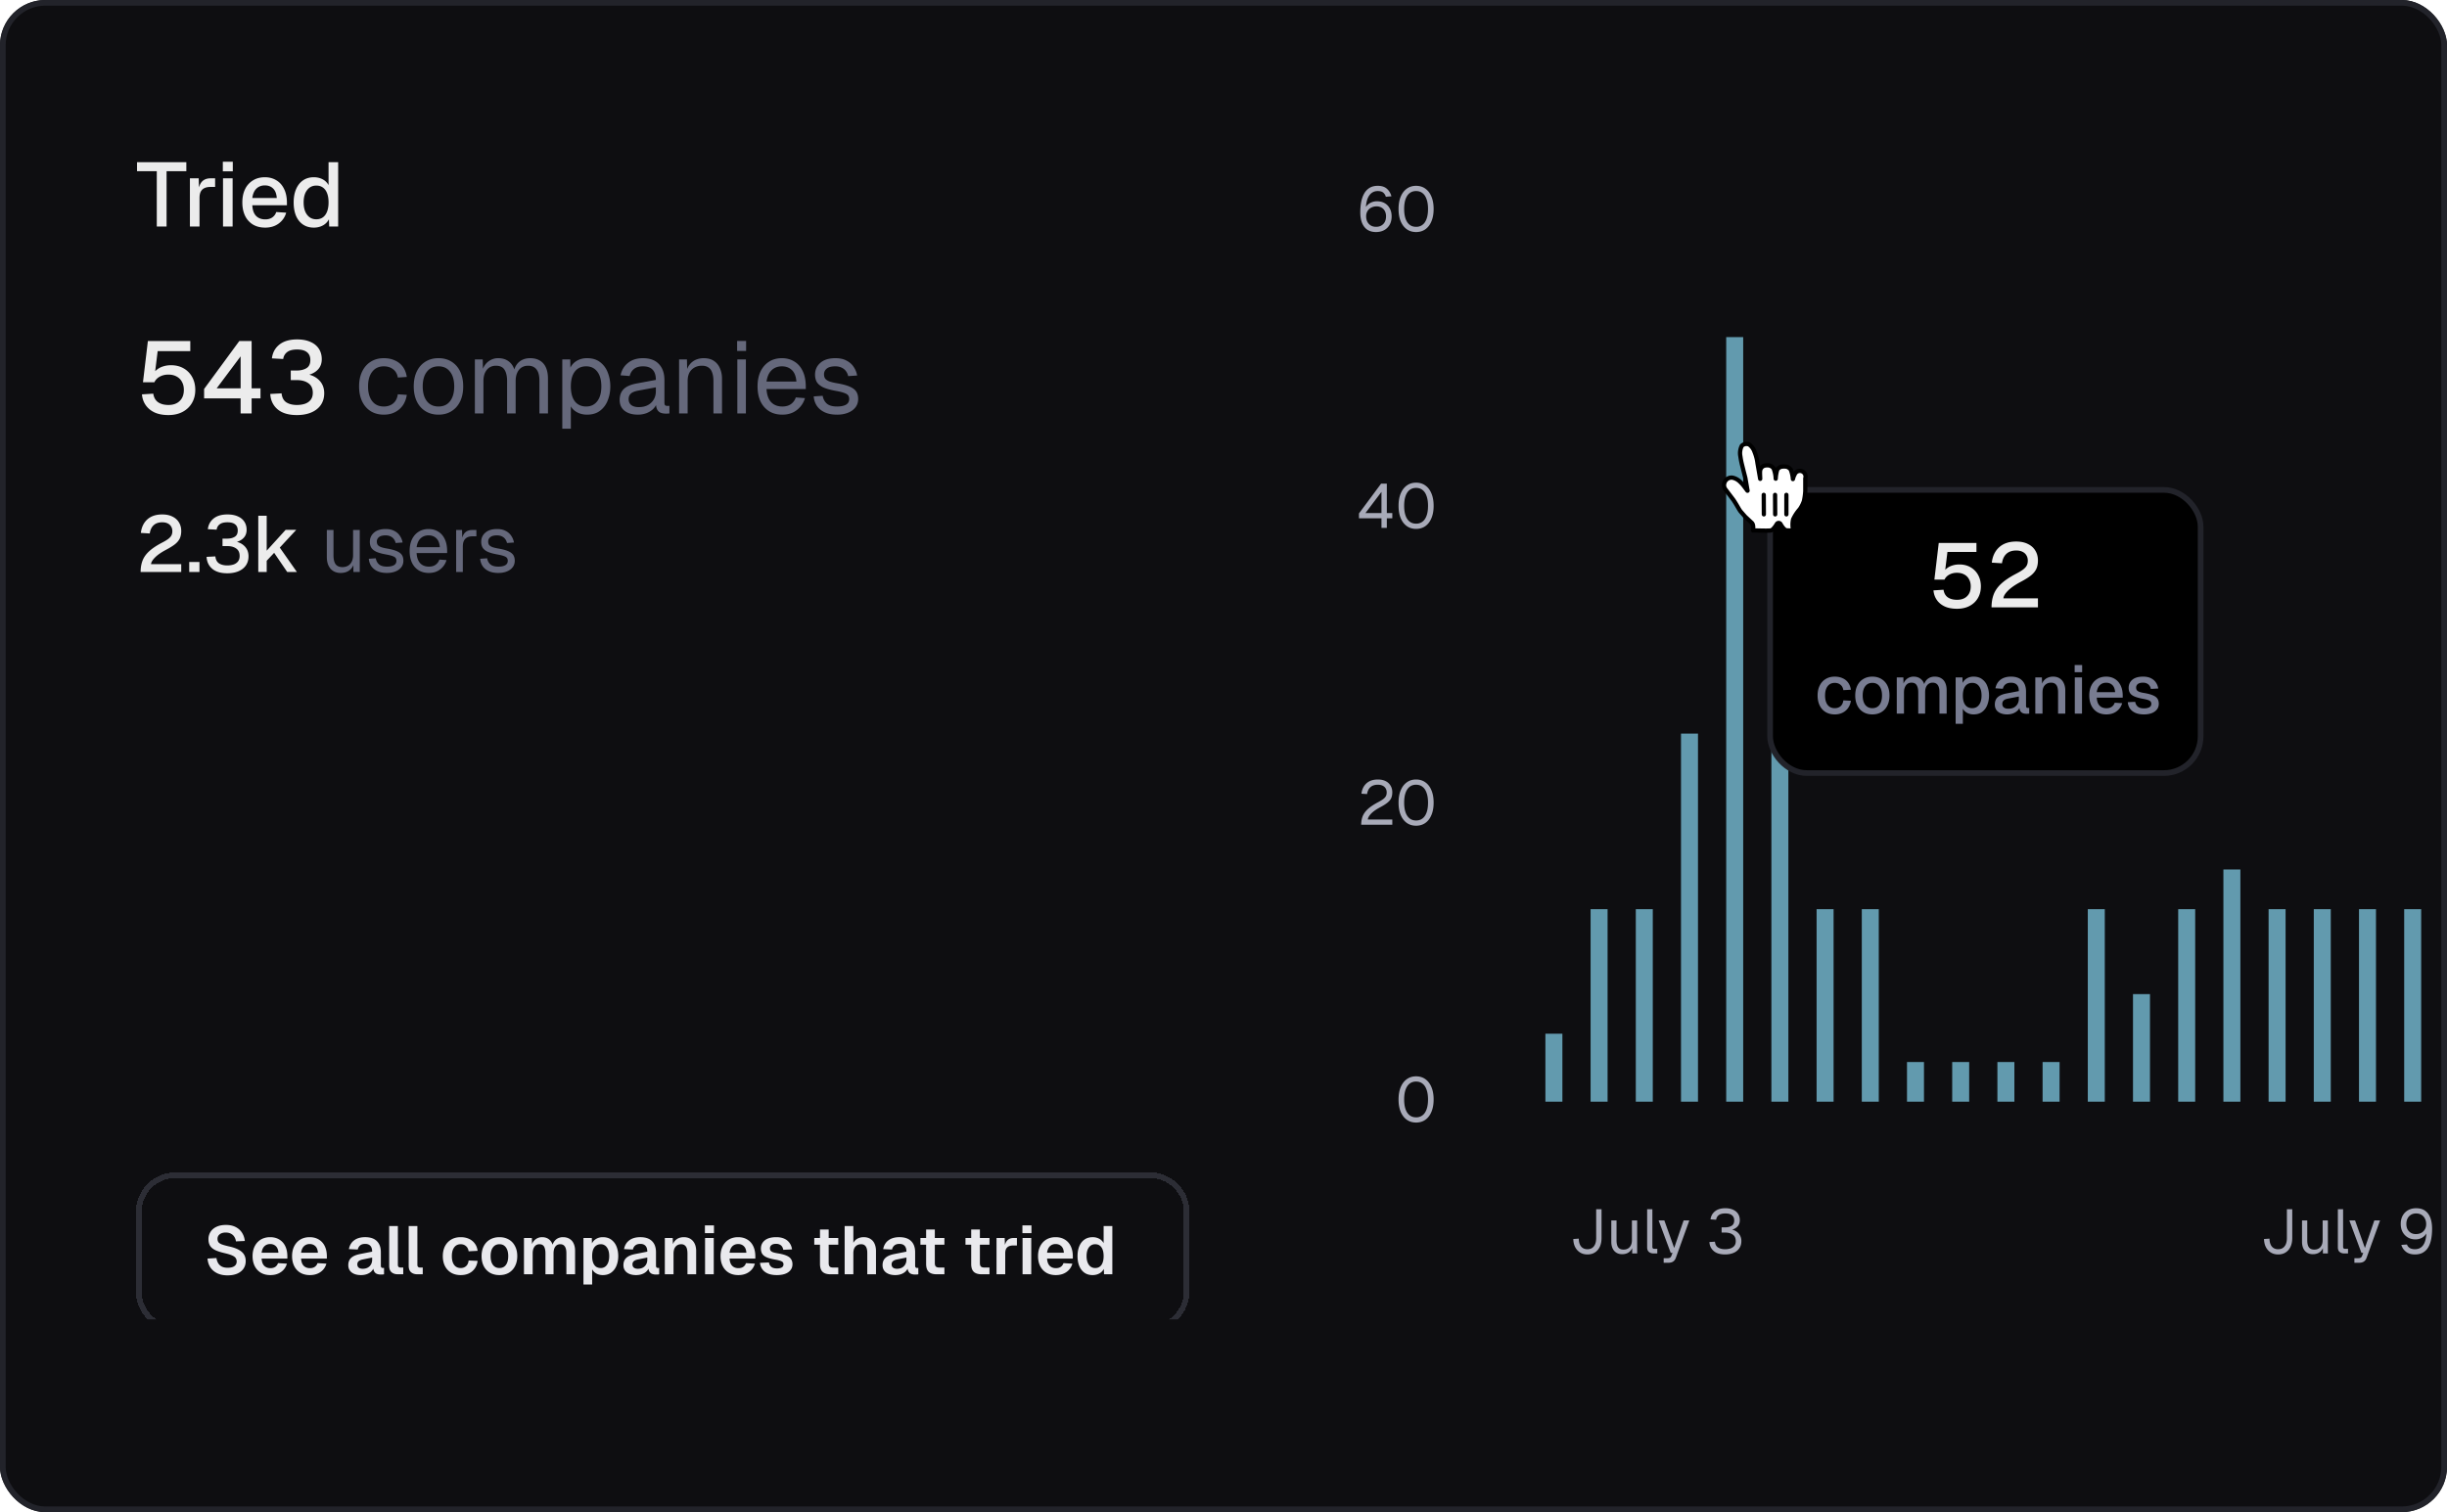 <svg xmlns="http://www.w3.org/2000/svg" width="432" height="267" fill="none" xmlns:v="https://vecta.io/nano"><g clip-path="url(#B)"><g clip-path="url(#C)"><rect width="432" height="267" rx="8" fill="#0e0e11"/><g clip-path="url(#D)"><g fill="#fff"><path d="M27.68 40v-9.776h-3.488V28.64h8.704v1.584h-3.488V40H27.68zm5.848 0v-8.512h1.552l.064 2.256-.144-.048c.117-.768.352-1.328.704-1.68.363-.352.848-.528 1.456-.528h.816v1.52h-.816c-.427 0-.784.069-1.072.208a1.41 1.41 0 0 0-.656.64c-.139.288-.208.661-.208 1.12V40h-1.696zm5.844 0v-8.512h1.696V40h-1.696zm-.032-9.744V28.56h1.76v1.696h-1.76zm7.474 9.936c-.832 0-1.552-.181-2.16-.544a3.65 3.65 0 0 1-1.392-1.552c-.32-.672-.48-1.456-.48-2.352s.16-1.675.48-2.336a3.65 3.65 0 0 1 1.392-1.552c.597-.373 1.301-.56 2.112-.56.768 0 1.445.181 2.032.544.587.352 1.04.864 1.36 1.536.331.672.496 1.483.496 2.432v.432h-6.112c.043.832.261 1.456.656 1.872.405.416.949.624 1.632.624.501 0 .917-.117 1.248-.352a1.81 1.81 0 0 0 .688-.944l1.76.112a3.53 3.53 0 0 1-1.328 1.92c-.651.48-1.445.72-2.384.72zm-2.272-5.232h4.32c-.053-.757-.272-1.317-.656-1.68-.373-.363-.853-.544-1.44-.544-.608 0-1.109.192-1.504.576-.384.373-.624.923-.72 1.648zm10.854 5.232c-.725 0-1.36-.181-1.904-.544-.533-.363-.944-.875-1.232-1.536-.277-.672-.416-1.461-.416-2.368s.144-1.691.432-2.352c.288-.672.699-1.189 1.232-1.552s1.163-.544 1.888-.544c.587 0 1.109.123 1.568.368a2.47 2.47 0 0 1 1.04 1.024V28.64H59.7V40h-1.584l-.048-1.28a2.57 2.57 0 0 1-1.072 1.088c-.469.256-1.003.384-1.6.384zm.448-1.472c.459 0 .848-.117 1.168-.352s.565-.576.736-1.024.256-.981.256-1.6c0-.64-.085-1.179-.256-1.616-.171-.448-.416-.784-.736-1.008-.32-.235-.709-.352-1.168-.352-.683 0-1.227.267-1.632.8-.405.523-.608 1.248-.608 2.176 0 .917.203 1.643.608 2.176s.949.8 1.632.8zM29.742 73.288c-.948 0-1.758-.15-2.43-.45-.672-.312-1.2-.744-1.584-1.296s-.606-1.188-.666-1.908l1.998-.126c.096.672.378 1.176.846 1.512.48.324 1.092.486 1.836.486.84 0 1.5-.234 1.98-.702.492-.468.738-1.122.738-1.962 0-.552-.114-1.026-.342-1.422a2.2 2.2 0 0 0-.936-.936c-.408-.228-.894-.342-1.458-.342s-1.068.12-1.512.36-.762.57-.954.99h-2.016l.864-7.272h7.488v1.782h-5.76l-.54 4.374-.306-.27a2.76 2.76 0 0 1 .774-.882 3.26 3.26 0 0 1 1.08-.54c.42-.132.864-.198 1.332-.198.864 0 1.614.186 2.25.558a3.91 3.91 0 0 1 1.512 1.548c.36.66.54 1.41.54 2.25 0 .876-.198 1.65-.594 2.322s-.948 1.194-1.656 1.566-1.536.558-2.484.558zM42.479 73v-2.664h-6.444V68.68l6.21-8.46h2.178v8.352h1.566v1.764h-1.566V73h-1.944zm-4.23-4.428h4.23V62.92l-4.23 5.652zm14.164 4.716c-1.476 0-2.616-.342-3.42-1.026-.792-.684-1.218-1.584-1.278-2.7l1.998-.108c.072.732.348 1.26.828 1.584.492.312 1.116.468 1.872.468.504 0 .966-.066 1.386-.198.432-.144.774-.372 1.026-.684.264-.324.396-.744.396-1.26 0-.768-.258-1.332-.774-1.692-.516-.372-1.2-.558-2.052-.558h-1.062v-1.692h1.062c.684 0 1.254-.138 1.71-.414s.684-.756.684-1.44c0-.6-.192-1.056-.576-1.368-.384-.324-.972-.486-1.764-.486-.768 0-1.35.15-1.746.45a1.78 1.78 0 0 0-.702 1.224l-1.998-.108c.12-1.008.558-1.818 1.314-2.43.768-.612 1.812-.918 3.132-.918.912 0 1.692.144 2.34.432.648.276 1.146.678 1.494 1.206s.522 1.146.522 1.854c0 .78-.252 1.416-.756 1.908-.492.492-1.218.828-2.178 1.008v-.324c1.044.132 1.866.504 2.466 1.116.6.6.9 1.368.9 2.304 0 .804-.204 1.5-.612 2.088-.408.576-.972 1.014-1.692 1.314s-1.56.45-2.52.45zM24.826 101c0-.747.112-1.414.336-2.002s.607-1.134 1.148-1.638 1.288-1.008 2.24-1.512c.457-.233.821-.448 1.092-.644.28-.205.481-.415.602-.63s.182-.476.182-.784c0-.317-.07-.588-.21-.812-.131-.233-.327-.415-.588-.546-.261-.14-.593-.21-.994-.21-.635 0-1.139.173-1.512.518-.364.336-.593.821-.686 1.456l-1.568-.098c.112-.999.49-1.792 1.134-2.38.653-.588 1.531-.882 2.632-.882.709 0 1.311.126 1.806.378.504.243.887.583 1.148 1.022.271.439.406.947.406 1.526 0 .504-.084.938-.252 1.302s-.448.705-.84 1.022c-.392.308-.924.639-1.596.994-.859.457-1.507.91-1.946 1.358-.439.439-.672.831-.7 1.176h5.334V101h-7.168zm8.58 0v-1.764h1.806V101h-1.806zm6.718.224c-1.148 0-2.035-.266-2.66-.798-.616-.532-.947-1.232-.994-2.1l1.554-.084c.056.569.271.98.644 1.232.383.243.868.364 1.456.364a3.58 3.58 0 0 0 1.078-.154c.336-.112.602-.289.798-.532.205-.252.308-.579.308-.98 0-.597-.201-1.036-.602-1.316-.401-.289-.933-.434-1.596-.434h-.826v-1.316h.826c.532 0 .975-.107 1.33-.322s.532-.588.532-1.12c0-.467-.149-.821-.448-1.064-.299-.252-.756-.378-1.372-.378-.597 0-1.05.117-1.358.35s-.49.551-.546.952l-1.554-.084c.093-.784.434-1.414 1.022-1.89.597-.476 1.409-.714 2.436-.714.709 0 1.316.112 1.82.336.504.215.891.527 1.162.938s.406.891.406 1.442c0 .607-.196 1.101-.588 1.484-.383.383-.947.644-1.694.784v-.252c.812.103 1.451.392 1.918.868.467.467.7 1.064.7 1.792 0 .625-.159 1.167-.476 1.624-.317.448-.756.789-1.316 1.022s-1.213.35-1.96.35zm5.474-.224v-9.94h1.484v6.174l3.346-3.682h1.876l-2.912 3.136L52.417 101h-1.708l-2.31-3.388-1.316 1.4V101h-1.484z" fill-opacity=".92"/></g><path d="M67.768 73.216c-.888 0-1.662-.204-2.322-.612-.648-.408-1.152-.984-1.512-1.728-.36-.756-.54-1.638-.54-2.646s.18-1.884.54-2.628.864-1.32 1.512-1.728c.66-.42 1.434-.63 2.322-.63.732 0 1.38.132 1.944.396.576.252 1.044.624 1.404 1.116s.594 1.092.702 1.8l-1.584.108c-.108-.636-.384-1.122-.828-1.458-.444-.348-.99-.522-1.638-.522-.876 0-1.56.318-2.052.954-.492.624-.738 1.488-.738 2.592s.246 1.974.738 2.61c.492.624 1.176.936 2.052.936.648 0 1.194-.18 1.638-.54s.72-.9.828-1.62l1.584.108c-.108.708-.342 1.326-.702 1.854a3.7 3.7 0 0 1-1.404 1.206c-.564.288-1.212.432-1.944.432zm9.65 0c-.876 0-1.644-.204-2.304-.612s-1.17-.984-1.53-1.728c-.36-.756-.54-1.638-.54-2.646 0-1.02.18-1.902.54-2.646s.87-1.32 1.53-1.728 1.428-.612 2.304-.612 1.638.204 2.286.612c.66.408 1.17.984 1.53 1.728s.54 1.626.54 2.646c0 1.008-.18 1.89-.54 2.646-.36.744-.87 1.32-1.53 1.728-.648.408-1.41.612-2.286.612zm0-1.44c.876 0 1.554-.312 2.034-.936.492-.636.738-1.506.738-2.61s-.246-1.968-.738-2.592c-.48-.636-1.158-.954-2.034-.954s-1.56.318-2.052.954c-.492.624-.738 1.488-.738 2.592s.246 1.974.738 2.61c.492.624 1.176.936 2.052.936zM83.835 73v-9.54h1.386l.054 2.412-.216-.072c.108-.528.294-.978.558-1.35.276-.384.612-.678 1.008-.882a2.7 2.7 0 0 1 1.314-.324c.828 0 1.5.228 2.016.684.528.456.858 1.092.99 1.908l-.288-.018c.096-.552.27-1.014.522-1.386a2.64 2.64 0 0 1 1.008-.882c.408-.204.876-.306 1.404-.306.684 0 1.26.144 1.728.432.468.276.822.684 1.062 1.224s.36 1.194.36 1.962V73h-1.512v-5.814c0-.864-.168-1.512-.504-1.944-.336-.444-.834-.666-1.494-.666-.444 0-.834.108-1.17.324-.324.216-.576.528-.756.936-.18.396-.27.882-.27 1.458V73h-1.512v-5.706c0-.852-.15-1.518-.45-1.998s-.804-.72-1.512-.72c-.444 0-.834.108-1.17.324-.324.216-.582.528-.774.936-.18.408-.27.894-.27 1.458V73h-1.512zm15.434 2.7V63.46h1.404l.036 2.052-.216-.108c.24-.708.636-1.242 1.188-1.602.564-.372 1.212-.558 1.944-.558.948 0 1.722.234 2.322.702a4.09 4.09 0 0 1 1.35 1.836c.3.756.45 1.572.45 2.448s-.15 1.692-.45 2.448a4.09 4.09 0 0 1-1.35 1.836c-.6.468-1.374.702-2.322.702a3.79 3.79 0 0 1-1.386-.252c-.42-.168-.78-.402-1.08-.702a2.39 2.39 0 0 1-.594-1.062l.216-.252V75.7h-1.512zm4.212-3.924c.828 0 1.482-.312 1.962-.936s.72-1.494.72-2.61-.24-1.986-.72-2.61-1.134-.936-1.962-.936c-.552 0-1.032.132-1.44.396-.396.264-.708.66-.936 1.188-.216.528-.324 1.182-.324 1.962s.108 1.434.324 1.962.528.924.936 1.188.888.396 1.44.396zm9.138 1.44c-.984 0-1.77-.228-2.358-.684-.576-.456-.864-1.092-.864-1.908s.24-1.458.72-1.926 1.242-.798 2.286-.99l3.384-.63c0-.804-.192-1.404-.576-1.8-.372-.396-.936-.594-1.692-.594-.66 0-1.182.15-1.566.45-.384.288-.648.708-.792 1.26l-1.602-.126c.18-.9.612-1.626 1.296-2.178.696-.564 1.584-.846 2.664-.846 1.224 0 2.16.348 2.808 1.044.648.684.972 1.632.972 2.844v3.942c0 .216.036.372.108.468.084.084.216.126.396.126h.378V73c-.048.012-.126.018-.234.018a3.1 3.1 0 0 1-.342.018c-.432 0-.786-.066-1.062-.198a1.27 1.27 0 0 1-.576-.648c-.12-.3-.18-.69-.18-1.17l.18.036c-.084.408-.288.78-.612 1.116-.324.324-.726.582-1.206.774a4.32 4.32 0 0 1-1.53.27zm.144-1.332c.636 0 1.176-.12 1.62-.36a2.64 2.64 0 0 0 1.044-1.008c.24-.432.36-.912.36-1.44v-.684l-3.096.576c-.648.12-1.098.306-1.35.558-.24.24-.36.558-.36.954 0 .444.156.792.468 1.044.324.24.762.36 1.314.36zM119.887 73v-9.54h1.386l.054 2.43-.18-.162c.12-.564.33-1.026.63-1.386a2.78 2.78 0 0 1 1.08-.828c.432-.18.894-.27 1.386-.27.732 0 1.332.162 1.8.486.48.324.834.762 1.062 1.314.24.54.36 1.146.36 1.818V73h-1.512v-5.706c0-.588-.072-1.08-.216-1.476-.132-.408-.348-.714-.648-.918-.3-.216-.69-.324-1.17-.324-.732 0-1.338.234-1.818.702-.468.456-.702 1.128-.702 2.016V73h-1.512zm10.283 0v-9.54h1.512V73h-1.512zm-.036-11.034v-1.764h1.584v1.764h-1.584zm7.981 11.25c-.9 0-1.68-.204-2.34-.612-.648-.408-1.152-.984-1.512-1.728-.348-.756-.522-1.638-.522-2.646s.174-1.884.522-2.628c.36-.744.858-1.32 1.494-1.728.648-.42 1.41-.63 2.286-.63.828 0 1.56.198 2.196.594.636.384 1.128.948 1.476 1.692.36.744.54 1.65.54 2.718v.45h-6.93c.06 1.02.33 1.788.81 2.304.492.516 1.152.774 1.98.774.624 0 1.134-.144 1.53-.432a2.3 2.3 0 0 0 .846-1.17l1.62.126c-.252.852-.732 1.554-1.44 2.106-.696.54-1.548.81-2.556.81zm-2.79-5.85h5.274c-.072-.924-.342-1.602-.81-2.034-.456-.432-1.038-.648-1.746-.648-.732 0-1.338.228-1.818.684-.468.444-.768 1.11-.9 1.998zm12.452 5.85c-.852 0-1.578-.138-2.178-.414-.588-.276-1.05-.654-1.386-1.134-.324-.492-.51-1.05-.558-1.674l1.584-.108c.096.576.342 1.038.738 1.386.396.336.996.504 1.8.504.648 0 1.164-.102 1.548-.306.396-.216.594-.558.594-1.026 0-.252-.06-.462-.18-.63s-.354-.312-.702-.432c-.348-.132-.864-.258-1.548-.378-.912-.168-1.632-.372-2.16-.612-.516-.252-.888-.558-1.116-.918-.216-.372-.324-.81-.324-1.314 0-.852.312-1.548.936-2.088.624-.552 1.512-.828 2.664-.828.78 0 1.434.144 1.962.432.54.276.96.648 1.26 1.116a3.8 3.8 0 0 1 .612 1.512l-1.584.108a2.19 2.19 0 0 0-.396-.882 1.9 1.9 0 0 0-.756-.612c-.312-.156-.684-.234-1.116-.234-.684 0-1.188.132-1.512.396s-.486.6-.486 1.008c0 .312.072.57.216.774.156.192.402.354.738.486.336.12.786.228 1.35.324.972.168 1.728.372 2.268.612s.918.534 1.134.882.324.774.324 1.278c0 .588-.168 1.092-.504 1.512-.324.408-.768.72-1.332.936-.552.216-1.182.324-1.89.324zm-87.641 27.952c-.737 0-1.33-.247-1.778-.742-.439-.504-.658-1.195-.658-2.072V93.58h1.176v4.452c0 .719.126 1.251.378 1.596.261.336.658.504 1.19.504.588 0 1.05-.187 1.386-.56.336-.383.504-.905.504-1.568V93.58h1.176V101h-1.12v-1.834l.182.098c-.149.607-.434 1.078-.854 1.414-.42.327-.947.49-1.582.49zm8.182 0c-.663 0-1.227-.107-1.694-.322-.457-.215-.817-.509-1.078-.882-.252-.383-.397-.817-.434-1.302l1.232-.084c.075.448.266.807.574 1.078.308.261.775.392 1.4.392.504 0 .905-.079 1.204-.238.308-.168.462-.434.462-.798 0-.196-.047-.359-.14-.49s-.275-.243-.546-.336c-.271-.103-.672-.201-1.204-.294-.709-.131-1.269-.289-1.68-.476-.401-.196-.691-.434-.868-.714-.168-.289-.252-.63-.252-1.022 0-.663.243-1.204.728-1.624.485-.429 1.176-.644 2.072-.644.607 0 1.115.112 1.526.336.42.215.747.504.98.868.243.355.401.747.476 1.176l-1.232.084c-.056-.261-.159-.49-.308-.686-.149-.205-.345-.364-.588-.476-.243-.121-.532-.182-.868-.182-.532 0-.924.103-1.176.308s-.378.467-.378.784c0 .243.056.443.168.602.121.149.313.275.574.378.261.093.611.177 1.05.252.756.131 1.344.289 1.764.476s.714.415.882.686.252.602.252.994c0 .457-.131.849-.392 1.176-.252.317-.597.56-1.036.728-.429.168-.919.252-1.47.252zm7.401 0c-.7 0-1.307-.159-1.82-.476-.504-.317-.896-.765-1.176-1.344-.271-.588-.406-1.274-.406-2.058s.135-1.465.406-2.044c.28-.579.667-1.027 1.162-1.344.504-.327 1.097-.49 1.778-.49.644 0 1.213.154 1.708.462.495.299.877.737 1.148 1.316.28.579.42 1.283.42 2.114v.35h-5.39c.047.793.257 1.391.63 1.792.383.401.896.602 1.54.602.485 0 .882-.112 1.19-.336a1.79 1.79 0 0 0 .658-.91l1.26.098a3.17 3.17 0 0 1-1.12 1.638c-.541.42-1.204.63-1.988.63zm-2.17-4.55h4.102c-.056-.719-.266-1.246-.63-1.582-.355-.336-.807-.504-1.358-.504-.569 0-1.041.177-1.414.532-.364.345-.597.863-.7 1.554zM80.532 101v-7.42h1.036l.056 1.876-.112-.042c.093-.635.294-1.097.602-1.386.317-.299.737-.448 1.26-.448h.728v1.12h-.714c-.373 0-.686.07-.938.21-.243.131-.429.331-.56.602-.121.261-.182.597-.182 1.008V101h-1.176zm7.446.168c-.663 0-1.227-.107-1.694-.322-.457-.215-.817-.509-1.078-.882-.252-.383-.397-.817-.434-1.302l1.232-.084c.075.448.266.807.574 1.078.308.261.775.392 1.4.392.504 0 .905-.079 1.204-.238.308-.168.462-.434.462-.798 0-.196-.047-.359-.14-.49s-.275-.243-.546-.336c-.271-.103-.672-.201-1.204-.294-.709-.131-1.269-.289-1.68-.476-.401-.196-.691-.434-.868-.714-.168-.289-.252-.63-.252-1.022 0-.663.243-1.204.728-1.624.485-.429 1.176-.644 2.072-.644.607 0 1.115.112 1.526.336.42.215.747.504.98.868.243.355.401.747.476 1.176l-1.232.084c-.056-.261-.159-.49-.308-.686a1.48 1.48 0 0 0-.588-.476c-.243-.121-.532-.182-.868-.182-.532 0-.924.103-1.176.308s-.378.467-.378.784c0 .243.056.443.168.602.121.149.313.275.574.378.261.093.611.177 1.05.252.756.131 1.344.289 1.764.476s.714.415.882.686.252.602.252.994c0 .457-.131.849-.392 1.176-.252.317-.597.56-1.036.728-.429.168-.919.252-1.47.252z" fill="#65687b"/><g filter="url(#A)"><path d="M24 212a7 7 0 0 1 7-7h172a7 7 0 0 1 7 7v14a7 7 0 0 1-7 7H31a7 7 0 0 1-7-7v-14z" fill="#0e0e11" shape-rendering="crispEdges"/><path d="M31 205.5h172a6.5 6.5 0 0 1 6.5 6.5v14a6.5 6.5 0 0 1-6.5 6.5H31a6.5 6.5 0 0 1-6.5-6.5v-14a6.5 6.5 0 0 1 6.5-6.5z" stroke="#2c2d35" shape-rendering="crispEdges"/><path d="M40.176 223.192c-.704 0-1.312-.124-1.824-.372s-.916-.592-1.212-1.032c-.288-.448-.456-.968-.504-1.56l1.584-.096a2.31 2.31 0 0 0 .312.936 1.67 1.67 0 0 0 .66.588c.28.128.616.192 1.008.192.336 0 .62-.04.852-.12.24-.088.42-.212.54-.372a.98.98 0 0 0 .192-.612 1.07 1.07 0 0 0-.156-.576c-.104-.176-.304-.332-.6-.468-.296-.144-.736-.284-1.32-.42-.704-.16-1.268-.34-1.692-.54-.424-.208-.732-.464-.924-.768-.192-.312-.288-.7-.288-1.164a2.32 2.32 0 0 1 .372-1.308c.248-.384.6-.68 1.056-.888.456-.216 1.004-.324 1.644-.324.68 0 1.256.124 1.728.372.472.24.844.572 1.116.996s.44.912.504 1.464l-1.572.072a1.91 1.91 0 0 0-.288-.816c-.144-.232-.344-.412-.6-.54-.248-.136-.552-.204-.912-.204-.448 0-.804.104-1.068.312-.256.2-.384.468-.384.804 0 .232.052.424.156.576.112.152.308.284.588.396.28.104.672.216 1.176.336.76.16 1.364.364 1.812.612s.768.536.96.864.288.704.288 1.128c0 .52-.132.972-.396 1.356-.264.376-.636.668-1.116.876-.48.2-1.044.3-1.692.3zm7.557-.048c-.64 0-1.196-.136-1.668-.408a2.82 2.82 0 0 1-1.092-1.176c-.256-.504-.384-1.092-.384-1.764s.128-1.256.384-1.752c.256-.504.616-.896 1.08-1.176.472-.28 1.02-.42 1.644-.42.608 0 1.14.136 1.596.408.464.272.82.664 1.068 1.176s.372 1.128.372 1.848v.348h-4.548c.032.56.184.984.456 1.272.28.28.648.42 1.104.42.344 0 .628-.076.852-.228a1.22 1.22 0 0 0 .48-.66l1.572.096c-.176.624-.524 1.116-1.044 1.476-.512.36-1.136.54-1.872.54zm-1.548-3.948h2.964c-.032-.52-.18-.904-.444-1.152-.264-.256-.6-.384-1.008-.384s-.748.132-1.02.396c-.264.264-.428.644-.492 1.14zm8.521 3.948c-.64 0-1.196-.136-1.668-.408a2.82 2.82 0 0 1-1.092-1.176c-.256-.504-.384-1.092-.384-1.764s.128-1.256.384-1.752c.256-.504.616-.896 1.08-1.176.472-.28 1.02-.42 1.644-.42.608 0 1.14.136 1.596.408.464.272.82.664 1.068 1.176s.372 1.128.372 1.848v.348h-4.548c.032.56.184.984.456 1.272.28.28.648.42 1.104.42.344 0 .628-.076.852-.228a1.22 1.22 0 0 0 .48-.66l1.572.096c-.176.624-.524 1.116-1.044 1.476-.512.36-1.136.54-1.872.54zm-1.548-3.948h2.964c-.032-.52-.18-.904-.444-1.152-.264-.256-.6-.384-1.008-.384s-.748.132-1.02.396c-.264.264-.428.644-.492 1.14zm10.562 3.948c-.672 0-1.212-.152-1.62-.456-.408-.312-.612-.744-.612-1.296s.172-.984.516-1.296.868-.536 1.572-.672l2.124-.42c0-.456-.104-.796-.312-1.02-.208-.232-.516-.348-.924-.348-.368 0-.66.088-.876.264-.208.168-.352.412-.432.732l-1.56-.072c.128-.68.44-1.2.936-1.56.496-.368 1.14-.552 1.932-.552.912 0 1.6.232 2.064.696.472.456.708 1.112.708 1.968v2.328c0 .168.028.284.084.348.064.064.156.096.276.096h.204V223a1.09 1.09 0 0 1-.24.036l-.324.012a1.96 1.96 0 0 1-.708-.12c-.208-.088-.368-.236-.48-.444-.112-.216-.168-.508-.168-.876l.132.096c-.064.28-.204.532-.42.756-.208.216-.472.384-.792.504s-.68.18-1.08.18zm.312-1.116c.344 0 .64-.068.888-.204s.44-.324.576-.564a1.7 1.7 0 0 0 .204-.852v-.36l-1.656.336c-.344.072-.592.18-.744.324-.144.136-.216.316-.216.54 0 .248.08.44.24.576.168.136.404.204.708.204zm6.208.972c-.464 0-.836-.12-1.116-.36s-.42-.624-.42-1.152v-7.008h1.536v6.852c0 .16.04.28.12.36.088.08.208.12.36.12h.468V223h-.948zm3.445 0c-.464 0-.836-.12-1.116-.36s-.42-.624-.42-1.152v-7.008h1.536v6.852c0 .16.04.28.12.36.088.08.208.12.36.12h.468V223h-.948zm7.646.144c-.64 0-1.196-.136-1.668-.408a2.9 2.9 0 0 1-1.104-1.176c-.256-.504-.384-1.092-.384-1.764s.128-1.256.384-1.752a2.9 2.9 0 0 1 1.104-1.176c.472-.28 1.028-.42 1.668-.42.544 0 1.028.096 1.452.288s.768.468 1.032.828c.272.352.44.784.504 1.296l-1.584.084c-.064-.408-.224-.716-.48-.924-.248-.216-.556-.324-.924-.324-.496 0-.88.188-1.152.564-.272.368-.408.88-.408 1.536 0 .664.136 1.18.408 1.548s.656.552 1.152.552c.376 0 .688-.108.936-.324.256-.216.412-.552.468-1.008l1.584.072c-.064.512-.228.956-.492 1.332a2.68 2.68 0 0 1-1.032.876c-.424.2-.912.3-1.464.3zm6.844 0c-.632 0-1.188-.136-1.668-.408a2.9 2.9 0 0 1-1.104-1.176c-.256-.504-.384-1.092-.384-1.764 0-.68.128-1.268.384-1.764a2.82 2.82 0 0 1 1.104-1.164c.48-.28 1.036-.42 1.668-.42s1.184.14 1.656.42c.472.272.836.66 1.092 1.164.264.496.396 1.084.396 1.764 0 .672-.132 1.26-.396 1.764a2.82 2.82 0 0 1-1.092 1.176c-.472.272-1.024.408-1.656.408zm0-1.248c.496 0 .876-.184 1.14-.552.272-.368.408-.884.408-1.548 0-.656-.136-1.168-.408-1.536-.264-.376-.644-.564-1.14-.564s-.88.188-1.152.564c-.272.368-.408.88-.408 1.536 0 .664.136 1.18.408 1.548s.656.552 1.152.552zM92.504 223v-6.408h1.392l.048 1.572-.144-.072c.072-.344.196-.636.372-.876.184-.248.404-.436.66-.564a1.86 1.86 0 0 1 .864-.204c.544 0 .984.156 1.32.468.336.304.548.724.636 1.26h-.204c.072-.376.196-.688.372-.936.176-.256.396-.452.66-.588a2.01 2.01 0 0 1 .912-.204c.44 0 .82.096 1.14.288.32.184.564.456.732.816.176.36.264.804.264 1.332V223h-1.536v-3.72c0-.528-.092-.924-.276-1.188-.176-.264-.448-.396-.816-.396-.248 0-.46.064-.636.192s-.312.316-.408.564c-.088.24-.132.532-.132.876V223h-1.428v-3.672c0-.528-.08-.932-.24-1.212s-.436-.42-.828-.42c-.248 0-.46.064-.636.192-.168.128-.304.316-.408.564-.096.24-.144.532-.144.876V223h-1.536zm10.5 1.8v-8.208h1.476l.036 1.368-.156-.072c.16-.472.42-.828.78-1.068.368-.248.796-.372 1.284-.372.608 0 1.112.152 1.512.456a2.73 2.73 0 0 1 .912 1.212c.2.504.3 1.064.3 1.68s-.104 1.176-.312 1.68a2.73 2.73 0 0 1-.912 1.212c-.4.304-.904.456-1.512.456a2.4 2.4 0 0 1-.9-.168c-.272-.112-.508-.272-.708-.48-.192-.208-.328-.452-.408-.732l.144-.12v3.156h-1.536zm3.048-2.904a1.27 1.27 0 0 0 1.092-.552c.272-.376.408-.892.408-1.548s-.136-1.168-.408-1.536a1.26 1.26 0 0 0-1.092-.564c-.312 0-.58.08-.804.24-.224.152-.4.384-.528.696-.12.312-.18.7-.18 1.164s.06.852.18 1.164.292.548.516.708c.232.152.504.228.816.228zm6.242 1.248c-.672 0-1.212-.152-1.62-.456-.408-.312-.612-.744-.612-1.296s.172-.984.516-1.296.868-.536 1.572-.672l2.124-.42c0-.456-.104-.796-.312-1.02-.208-.232-.516-.348-.924-.348-.368 0-.66.088-.876.264-.208.168-.352.412-.432.732l-1.56-.072c.128-.68.44-1.2.936-1.56.496-.368 1.14-.552 1.932-.552.912 0 1.6.232 2.064.696.472.456.708 1.112.708 1.968v2.328c0 .168.028.284.084.348.064.064.156.096.276.096h.204V223a1.09 1.09 0 0 1-.24.036l-.324.012a1.96 1.96 0 0 1-.708-.12c-.208-.088-.368-.236-.48-.444-.112-.216-.168-.508-.168-.876l.132.096c-.064.28-.204.532-.42.756-.208.216-.472.384-.792.504s-.68.18-1.08.18zm.312-1.116c.344 0 .64-.068.888-.204s.44-.324.576-.564a1.7 1.7 0 0 0 .204-.852v-.36l-1.656.336c-.344.072-.592.18-.744.324-.144.136-.216.316-.216.54 0 .248.08.44.24.576.168.136.404.204.708.204zm4.765.972v-6.408h1.392l.06 1.8-.18-.072c.064-.448.196-.808.396-1.08s.444-.472.732-.6.604-.192.948-.192c.472 0 .868.104 1.188.312.328.208.576.496.744.864.168.36.252.78.252 1.26V223h-1.536v-3.624c0-.36-.036-.664-.108-.912a1.05 1.05 0 0 0-.36-.564c-.16-.136-.376-.204-.648-.204-.408 0-.736.144-.984.432-.24.288-.36.704-.36 1.248V223h-1.536zm7.102 0v-6.408h1.536V223h-1.536zm-.024-7.26v-1.368h1.596v1.368h-1.596zm5.901 7.404c-.64 0-1.196-.136-1.668-.408a2.82 2.82 0 0 1-1.092-1.176c-.256-.504-.384-1.092-.384-1.764s.128-1.256.384-1.752c.256-.504.616-.896 1.08-1.176.472-.28 1.02-.42 1.644-.42.608 0 1.14.136 1.596.408.464.272.82.664 1.068 1.176s.372 1.128.372 1.848v.348h-4.548c.032.56.184.984.456 1.272.28.28.648.42 1.104.42.344 0 .628-.076.852-.228a1.22 1.22 0 0 0 .48-.66l1.572.096c-.176.624-.524 1.116-1.044 1.476-.512.36-1.136.54-1.872.54zm-1.548-3.948h2.964c-.032-.52-.18-.904-.444-1.152-.264-.256-.6-.384-1.008-.384s-.748.132-1.02.396c-.264.264-.428.644-.492 1.14zm8.353 3.948c-.632 0-1.164-.092-1.596-.276-.424-.184-.752-.44-.984-.768s-.364-.7-.396-1.116l1.572-.072c.056.336.196.596.42.78s.556.276.996.276c.36 0 .64-.056.84-.168.208-.12.312-.304.312-.552 0-.144-.036-.264-.108-.36s-.208-.18-.408-.252a6 6 0 0 0-.888-.216c-.656-.112-1.172-.248-1.548-.408-.376-.168-.644-.376-.804-.624-.152-.248-.228-.556-.228-.924 0-.6.228-1.084.684-1.452.464-.376 1.14-.564 2.028-.564.576 0 1.06.096 1.452.288a2.16 2.16 0 0 1 .912.768c.224.32.364.688.42 1.104l-1.548.072c-.04-.216-.112-.404-.216-.564a.97.97 0 0 0-.42-.36 1.38 1.38 0 0 0-.624-.132c-.36 0-.632.072-.816.216s-.276.336-.276.576c0 .168.04.308.12.42.088.112.228.204.42.276.192.064.448.124.768.18.672.104 1.2.24 1.584.408.392.16.668.368.828.624.168.248.252.548.252.9 0 .408-.116.756-.348 1.044-.224.288-.544.508-.96.66-.408.144-.888.216-1.44.216zm9.468-.144c-.64 0-1.112-.148-1.416-.444-.296-.296-.444-.76-.444-1.392v-6.072h1.536v5.928c0 .296.064.504.192.624.128.112.328.168.6.168h.9V223h-1.368zm-2.868-5.22v-1.188h4.236v1.188h-4.236zm5.362 5.22v-8.52h1.536v3.576h-.192c.064-.368.192-.668.384-.9.192-.24.428-.416.708-.528a2.32 2.32 0 0 1 .924-.18c.472 0 .868.104 1.188.312a1.82 1.82 0 0 1 .732.852c.168.368.252.792.252 1.272V223h-1.536v-3.744c0-.52-.088-.908-.264-1.164-.176-.264-.452-.396-.828-.396-.416 0-.748.136-.996.408s-.372.668-.372 1.188V223h-1.536zm8.927.144c-.672 0-1.212-.152-1.62-.456-.408-.312-.612-.744-.612-1.296s.172-.984.516-1.296.868-.536 1.572-.672l2.124-.42c0-.456-.104-.796-.312-1.02-.208-.232-.516-.348-.924-.348-.368 0-.66.088-.876.264-.208.168-.352.412-.432.732l-1.56-.072c.128-.68.44-1.2.936-1.56.496-.368 1.14-.552 1.932-.552.912 0 1.6.232 2.064.696.472.456.708 1.112.708 1.968v2.328c0 .168.028.284.084.348.064.064.156.096.276.096h.204V223a1.09 1.09 0 0 1-.24.036l-.324.012a1.96 1.96 0 0 1-.708-.12c-.208-.088-.368-.236-.48-.444-.112-.216-.168-.508-.168-.876l.132.096c-.064.28-.204.532-.42.756-.208.216-.472.384-.792.504s-.68.18-1.08.18zm.312-1.116c.344 0 .64-.068.888-.204s.44-.324.576-.564a1.7 1.7 0 0 0 .204-.852v-.36l-1.656.336c-.344.072-.592.18-.744.324-.144.136-.216.316-.216.54 0 .248.08.44.24.576.168.136.404.204.708.204zm7.005.972c-.64 0-1.112-.148-1.416-.444-.296-.296-.444-.76-.444-1.392v-6.072h1.536v5.928c0 .296.064.504.192.624.128.112.328.168.6.168h.9V223h-1.368zm-2.868-5.22v-1.188h4.236v1.188h-4.236zm10.825 5.22c-.64 0-1.112-.148-1.416-.444-.296-.296-.444-.76-.444-1.392v-6.072h1.536v5.928c0 .296.064.504.192.624.128.112.328.168.6.168h.9V223h-1.368zm-2.868-5.22v-1.188h4.236v1.188h-4.236zm5.48 5.22v-6.408h1.44l.06 1.776-.132-.024c.096-.616.276-1.06.54-1.332.272-.28.64-.42 1.104-.42h.588v1.32h-.6c-.328 0-.6.048-.816.144a1.01 1.01 0 0 0-.492.456c-.104.2-.156.464-.156.792V223h-1.536zm4.594 0v-6.408h1.536V223h-1.536zm-.024-7.26v-1.368h1.596v1.368H180.5zm5.901 7.404c-.64 0-1.196-.136-1.668-.408a2.82 2.82 0 0 1-1.092-1.176c-.256-.504-.384-1.092-.384-1.764s.128-1.256.384-1.752c.256-.504.616-.896 1.08-1.176.472-.28 1.02-.42 1.644-.42.608 0 1.14.136 1.596.408.464.272.82.664 1.068 1.176s.372 1.128.372 1.848v.348h-4.548c.032.56.184.984.456 1.272.28.28.648.42 1.104.42.344 0 .628-.076.852-.228a1.22 1.22 0 0 0 .48-.66l1.572.096c-.176.624-.524 1.116-1.044 1.476-.512.36-1.136.54-1.872.54zm-1.548-3.948h2.964c-.032-.52-.18-.904-.444-1.152-.264-.256-.6-.384-1.008-.384s-.748.132-1.02.396c-.264.264-.428.644-.492 1.14zm8.029 3.948c-.544 0-1.016-.136-1.416-.408-.392-.272-.696-.66-.912-1.164s-.324-1.096-.324-1.776.108-1.272.324-1.776.524-.892.924-1.164.868-.408 1.404-.408a2.41 2.41 0 0 1 1.176.276c.344.184.604.444.78.78v-3.024h1.536V223h-1.464l-.036-.948c-.176.344-.44.612-.792.804s-.752.288-1.2.288zm.468-1.248c.32 0 .588-.08.804-.24.224-.16.392-.396.504-.708.12-.32.18-.704.18-1.152 0-.456-.06-.84-.18-1.152-.112-.312-.28-.548-.504-.708-.216-.16-.484-.24-.804-.24a1.32 1.32 0 0 0-1.116.564c-.272.368-.408.88-.408 1.536 0 .64.136 1.152.408 1.536a1.32 1.32 0 0 0 1.116.564z" fill="#e9e9ed"/></g><g fill="#a8aab8"><path d="M242.922 40.973c-.586 0-1.089-.132-1.507-.396-.41-.271-.726-.667-.946-1.188-.212-.521-.319-1.151-.319-1.892 0-.645.052-1.25.154-1.815.11-.565.283-1.06.517-1.485a2.74 2.74 0 0 1 .946-1.012c.396-.249.884-.374 1.463-.374.697 0 1.236.172 1.617.517.382.337.649.781.803 1.331l-.99.088c-.088-.308-.242-.554-.462-.737-.212-.183-.535-.275-.968-.275-.645 0-1.155.275-1.529.825-.366.55-.561 1.382-.583 2.497l-.198-.044a1.92 1.92 0 0 1 .418-.726 2.24 2.24 0 0 1 .748-.539c.301-.139.638-.209 1.012-.209.514 0 .965.11 1.353.33s.69.532.902.935c.22.396.33.862.33 1.397 0 .572-.117 1.067-.352 1.485a2.45 2.45 0 0 1-.979.957c-.41.22-.887.33-1.43.33zm.022-.924c.514 0 .932-.161 1.254-.484.33-.33.495-.785.495-1.364 0-.359-.069-.671-.209-.935a1.45 1.45 0 0 0-.583-.605 1.68 1.68 0 0 0-.869-.22 2 2 0 0 0-.946.22 1.6 1.6 0 0 0-.66.605 1.76 1.76 0 0 0-.242.935c0 .359.07.678.209.957.147.279.352.499.616.66.264.154.576.231.935.231zm7.051.924c-.63 0-1.177-.165-1.639-.495s-.821-.799-1.078-1.408c-.249-.609-.374-1.331-.374-2.167s.125-1.558.374-2.167c.257-.616.616-1.089 1.078-1.419.462-.337 1.009-.506 1.639-.506.638 0 1.188.169 1.65.506.462.33.818.799 1.067 1.408.257.609.385 1.335.385 2.178 0 .836-.128 1.558-.385 2.167-.249.609-.605 1.078-1.067 1.408s-1.012.495-1.65.495zm0-.924a1.77 1.77 0 0 0 1.562-.814c.367-.55.55-1.327.55-2.332 0-.675-.084-1.247-.253-1.716-.161-.477-.399-.836-.715-1.078-.308-.249-.689-.374-1.144-.374-.447 0-.828.125-1.144.374-.308.242-.546.601-.715 1.078-.161.469-.242 1.041-.242 1.716 0 1.005.184 1.782.55 2.332.367.543.884.814 1.551.814zm-6.107 53.161v-1.694h-3.971v-.858l3.905-5.258h1.012v5.192h.968v.924h-.968v1.694h-.946zm-2.827-2.618h2.827v-3.74l-2.827 3.74zm8.934 2.794c-.63 0-1.177-.165-1.639-.495s-.821-.799-1.078-1.408c-.249-.609-.374-1.331-.374-2.167s.125-1.558.374-2.167c.257-.616.616-1.089 1.078-1.419.462-.337 1.009-.506 1.639-.506.638 0 1.188.169 1.65.506.462.33.818.799 1.067 1.408.257.609.385 1.335.385 2.178 0 .836-.128 1.558-.385 2.167-.249.609-.605 1.078-1.067 1.408s-1.012.495-1.65.495zm0-.924a1.77 1.77 0 0 0 1.562-.814c.367-.55.55-1.327.55-2.332 0-.675-.084-1.247-.253-1.716-.161-.477-.399-.836-.715-1.078-.308-.249-.689-.374-1.144-.374-.447 0-.828.125-1.144.374-.308.242-.546.601-.715 1.078-.161.469-.242 1.041-.242 1.716 0 1.005.184 1.782.55 2.332.367.543.884.814 1.551.814zm-9.684 53.16c0-.55.085-1.045.253-1.485.176-.448.481-.873.913-1.276.44-.404 1.049-.811 1.826-1.221a7.26 7.26 0 0 0 .869-.528c.22-.162.382-.334.484-.517s.154-.407.154-.671c0-.272-.058-.506-.176-.704-.117-.206-.293-.367-.528-.484-.227-.118-.513-.176-.858-.176-.55 0-.986.143-1.309.429-.315.286-.513.693-.594 1.221l-.99-.066c.088-.763.382-1.372.88-1.826s1.17-.682 2.013-.682c.536 0 .994.095 1.375.286a2.01 2.01 0 0 1 .869.803c.206.337.308.729.308 1.177 0 .396-.066.74-.198 1.034-.132.286-.355.553-.671.803-.308.249-.733.517-1.276.803-.704.374-1.239.751-1.606 1.133-.359.381-.55.722-.572 1.023h4.323v.924h-5.489zm9.684.176c-.63 0-1.177-.165-1.639-.495s-.821-.8-1.078-1.408c-.249-.609-.374-1.331-.374-2.167s.125-1.559.374-2.167c.257-.616.616-1.089 1.078-1.419.462-.338 1.009-.506 1.639-.506.638 0 1.188.168 1.65.506.462.33.818.799 1.067 1.408.257.608.385 1.334.385 2.178 0 .836-.128 1.558-.385 2.167-.249.608-.605 1.078-1.067 1.408s-1.012.495-1.65.495zm0-.924c.675 0 1.196-.272 1.562-.814.367-.55.55-1.328.55-2.332 0-.675-.084-1.247-.253-1.716-.161-.477-.399-.836-.715-1.078-.308-.25-.689-.374-1.144-.374-.447 0-.828.124-1.144.374-.308.242-.546.601-.715 1.078-.161.469-.242 1.041-.242 1.716 0 1.004.184 1.782.55 2.332.367.542.884.814 1.551.814zm0 53.336c-.63 0-1.177-.165-1.639-.495s-.821-.799-1.078-1.408c-.249-.609-.374-1.331-.374-2.167s.125-1.558.374-2.167c.257-.616.616-1.089 1.078-1.419.462-.337 1.009-.506 1.639-.506.638 0 1.188.169 1.65.506.462.33.818.799 1.067 1.408.257.609.385 1.335.385 2.178 0 .836-.128 1.558-.385 2.167-.249.609-.605 1.078-1.067 1.408s-1.012.495-1.65.495zm0-.924a1.77 1.77 0 0 0 1.562-.814c.367-.55.55-1.327.55-2.332 0-.675-.084-1.247-.253-1.716-.161-.477-.399-.836-.715-1.078-.308-.249-.689-.374-1.144-.374-.447 0-.828.125-1.144.374-.308.242-.546.601-.715 1.078-.161.469-.242 1.041-.242 1.716 0 1.005.184 1.782.55 2.332.367.543.884.814 1.551.814z"/></g><g fill="#629aae"><path d="M272.829 182.527h3v12h-3z"/><use href="#E"/><path d="M288.788 160.527h3v34h-3zm7.98-31h3v65h-3zm7.98-70h3v135h-3zm7.979 57h3v78h-3zm7.98 44h3v34h-3zm7.98 0h3v34h-3z"/><use href="#F"/><path d="M344.646 187.527h3v7h-3zm7.98 0h3v7h-3zm7.979 0h3v7h-3zm7.98-27h3v34h-3zm7.98 15h3v19h-3zm7.98-15h3v34h-3zm7.979-7h3v41h-3zm7.98 7h3v34h-3zm7.98 0h3v34h-3zm7.979 0h3v34h-3zm7.98 0h3v34h-3z"/></g><g fill="#a8aab8"><path d="M402.184 221.5c-.484 0-.913-.113-1.287-.341a2.44 2.44 0 0 1-.88-.968c-.205-.41-.311-.883-.319-1.419l.968-.066c.008.602.143 1.064.407 1.386s.635.484 1.111.484c.499 0 .88-.172 1.144-.517.272-.344.407-.832.407-1.463v-5.082h.946v5.082c0 .594-.102 1.111-.308 1.551-.205.433-.495.767-.869 1.001-.366.235-.806.352-1.32.352zm6.135-.044c-.579 0-1.045-.194-1.397-.583-.345-.396-.517-.938-.517-1.628v-3.751h.924v3.498c0 .565.099.983.297 1.254.205.264.517.396.935.396.462 0 .825-.146 1.089-.44.264-.3.396-.711.396-1.232v-3.476h.924v5.83h-.88v-1.441l.143.077c-.117.477-.341.847-.671 1.111-.33.257-.744.385-1.243.385zm5.557-.132c-.337 0-.612-.088-.825-.264s-.319-.454-.319-.836v-6.71h.924v6.633c0 .118.029.209.088.275.066.059.158.088.275.088h.506v.814h-.649zm1.773 1.65v-.814h.671c.205 0 .356-.033.451-.099.103-.058.18-.157.231-.297l.209-.55h-.319l-2.134-5.72h1.012l1.738 4.862 1.661-4.862h1.012l-2.365 6.567c-.11.316-.275.547-.495.693s-.524.22-.913.22h-.759zm10.693-1.474c-.645 0-1.173-.157-1.584-.473-.403-.322-.678-.726-.825-1.21l1.001-.077c.088.264.25.47.484.616s.543.22.924.22c.653 0 1.152-.26 1.496-.781.352-.528.532-1.375.539-2.541l.231.044c-.183.492-.465.873-.847 1.144-.381.264-.825.396-1.331.396s-.953-.113-1.342-.341-.696-.546-.924-.957c-.22-.41-.33-.887-.33-1.43 0-.572.118-1.063.352-1.474.235-.418.554-.737.957-.957.411-.227.88-.341 1.408-.341.653 0 1.185.151 1.595.451.418.301.726.723.924 1.265.198.536.297 1.17.297 1.903 0 .653-.051 1.258-.154 1.815-.102.55-.271 1.031-.506 1.441-.234.404-.546.719-.935.946-.381.228-.858.341-1.43.341zm.154-3.597c.36 0 .675-.069.946-.209a1.53 1.53 0 0 0 .638-.605c.162-.264.242-.583.242-.957 0-.359-.073-.678-.22-.957a1.58 1.58 0 0 0-.605-.671c-.264-.161-.579-.242-.946-.242-.359 0-.667.081-.924.242-.256.154-.454.371-.594.649s-.209.598-.209.957c0 .367.07.686.209.957a1.6 1.6 0 0 0 .594.616 1.68 1.68 0 0 0 .869.22zM280.244 221.5c-.484 0-.913-.113-1.287-.341-.374-.234-.668-.557-.88-.968-.206-.41-.312-.883-.319-1.419l.968-.066c.007.602.143 1.064.407 1.386s.634.484 1.111.484c.498 0 .88-.172 1.144-.517.271-.344.407-.832.407-1.463v-5.082h.946v5.082c0 .594-.103 1.111-.308 1.551-.206.433-.495.767-.869 1.001-.367.235-.807.352-1.32.352zm6.134-.044c-.579 0-1.045-.194-1.397-.583-.345-.396-.517-.938-.517-1.628v-3.751h.924v3.498c0 .565.099.983.297 1.254.205.264.517.396.935.396.462 0 .825-.146 1.089-.44.264-.3.396-.711.396-1.232v-3.476h.924v5.83h-.88v-1.441l.143.077c-.117.477-.341.847-.671 1.111-.33.257-.744.385-1.243.385zm5.557-.132c-.337 0-.612-.088-.825-.264s-.319-.454-.319-.836v-6.71h.924v6.633c0 .118.029.209.088.275.066.059.158.088.275.088h.506v.814h-.649zm1.773 1.65v-.814h.671c.206 0 .356-.033.451-.099.103-.058.18-.157.231-.297l.209-.55h-.319l-2.134-5.72h1.012l1.738 4.862 1.661-4.862h1.012l-2.365 6.567c-.11.316-.275.547-.495.693s-.524.22-.913.22h-.759zm10.836-1.474c-.865 0-1.532-.201-2.002-.605-.469-.41-.722-.938-.759-1.584l.979-.066c.044.477.228.818.55 1.023.33.206.741.308 1.232.308.338 0 .649-.044.935-.132.286-.095.517-.245.693-.451.176-.212.264-.495.264-.847 0-.52-.172-.902-.517-1.144s-.799-.363-1.364-.363h-.616v-.924h.616c.462 0 .844-.091 1.144-.275.308-.183.462-.498.462-.946 0-.403-.132-.707-.396-.913-.256-.212-.645-.319-1.166-.319-.513 0-.902.099-1.166.297-.256.198-.41.47-.462.814l-.99-.066c.074-.586.334-1.059.781-1.419.448-.366 1.06-.55 1.837-.55.528 0 .983.088 1.364.264.382.169.675.411.88.726s.308.69.308 1.122c0 .484-.154.877-.462 1.177-.3.294-.748.495-1.342.605v-.198c.638.074 1.144.301 1.518.682a1.96 1.96 0 0 1 .561 1.43c0 .499-.124.924-.374 1.276a2.26 2.26 0 0 1-1.012.803c-.432.184-.931.275-1.496.275z"/></g><rect x="312.5" y="86.5" width="76" height="50" rx="6.486" fill="#000" stroke="#22232a"/><path d="M345.502 107.491c-.843 0-1.563-.133-2.16-.4-.598-.277-1.067-.661-1.408-1.152s-.539-1.056-.592-1.696l1.776-.112c.085.598.336 1.046.752 1.344.426.288.97.432 1.632.432.746 0 1.333-.208 1.76-.624.437-.416.656-.997.656-1.744 0-.49-.102-.912-.304-1.264-.192-.362-.47-.64-.832-.832-.363-.202-.795-.304-1.296-.304s-.95.107-1.344.32-.678.507-.848.88h-1.792l.768-6.464h6.656v1.584h-5.12l-.48 3.888-.272-.24c.181-.32.41-.581.688-.784.277-.213.597-.373.96-.48.373-.117.768-.176 1.184-.176.768 0 1.434.165 2 .496a3.48 3.48 0 0 1 1.344 1.376c.32.587.48 1.254.48 2 0 .779-.176 1.467-.528 2.064s-.843 1.062-1.472 1.392-1.366.496-2.208.496zm6.09-.256c0-.853.128-1.616.384-2.288s.693-1.296 1.312-1.872 1.472-1.152 2.56-1.728c.522-.266.938-.512 1.248-.736.32-.234.549-.474.688-.72s.208-.544.208-.896c0-.363-.08-.672-.24-.928-.15-.267-.374-.475-.672-.624-.299-.16-.678-.24-1.136-.24-.726 0-1.302.197-1.728.592-.416.384-.678.939-.784 1.664l-1.792-.112c.128-1.141.56-2.048 1.296-2.72.746-.672 1.749-1.008 3.008-1.008.81 0 1.498.144 2.064.432.576.277 1.013.667 1.312 1.168.309.501.464 1.083.464 1.744 0 .576-.096 1.072-.288 1.488s-.512.806-.96 1.168c-.448.352-1.056.731-1.824 1.136-.982.523-1.723 1.04-2.224 1.552-.502.502-.768.95-.8 1.344h6.096v1.584h-8.192z" fill="#fff" fill-opacity=".92"/><path d="M323.907 126.144c-.608 0-1.14-.136-1.596-.408s-.808-.66-1.056-1.164-.372-1.092-.372-1.764.124-1.256.372-1.752c.248-.504.6-.892 1.056-1.164.456-.28.988-.42 1.596-.42.52 0 .98.092 1.38.276.408.176.736.436.984.78.256.344.42.764.492 1.26l-1.332.072c-.064-.416-.232-.732-.504-.948-.272-.224-.612-.336-1.02-.336-.536 0-.956.2-1.26.6-.296.392-.444.936-.444 1.632s.148 1.244.444 1.644c.304.392.724.588 1.26.588.408 0 .748-.112 1.02-.336.272-.232.44-.58.504-1.044l1.332.072c-.072.488-.236.912-.492 1.272-.248.36-.576.64-.984.84-.4.2-.86.3-1.38.3zm6.644 0c-.608 0-1.14-.136-1.596-.408s-.808-.66-1.056-1.164-.372-1.092-.372-1.764c0-.68.124-1.268.372-1.764s.6-.88 1.056-1.152c.456-.28.988-.42 1.596-.42s1.14.14 1.596.42c.456.272.808.656 1.056 1.152s.372 1.084.372 1.764c0 .672-.124 1.26-.372 1.764s-.6.892-1.056 1.164-.988.408-1.596.408zm0-1.104c.544 0 .964-.196 1.26-.588.296-.4.444-.948.444-1.644s-.148-1.24-.444-1.632c-.296-.4-.716-.6-1.26-.6-.536 0-.956.2-1.26.6-.296.392-.444.936-.444 1.632s.148 1.244.444 1.644c.304.392.724.588 1.26.588zm4.31.96v-6.384h1.164l.036 1.584-.144-.048c.072-.352.196-.652.372-.9a1.93 1.93 0 0 1 .672-.576 1.86 1.86 0 0 1 .864-.204c.544 0 .988.156 1.332.468.344.304.56.724.648 1.26h-.204c.072-.376.192-.688.36-.936a1.76 1.76 0 0 1 .672-.588c.272-.136.58-.204.924-.204.448 0 .828.096 1.14.288.32.184.56.456.72.816.168.36.252.8.252 1.32V126h-1.272v-3.792c0-.552-.1-.968-.3-1.248s-.504-.42-.912-.42c-.264 0-.496.068-.696.204s-.356.332-.468.588c-.104.256-.156.564-.156.924V126h-1.212v-3.744c0-.544-.092-.964-.276-1.26-.176-.304-.48-.456-.912-.456-.272 0-.508.068-.708.204-.192.136-.344.336-.456.6-.112.256-.168.56-.168.912V126h-1.272zm10.394 1.8v-8.184h1.2l.036 1.368-.144-.072c.16-.472.424-.828.792-1.068.368-.248.792-.372 1.272-.372.624 0 1.136.156 1.536.468a2.65 2.65 0 0 1 .9 1.212 4.45 4.45 0 0 1 .3 1.656 4.45 4.45 0 0 1-.3 1.656c-.192.504-.492.912-.9 1.224-.4.304-.912.456-1.536.456a2.4 2.4 0 0 1-.9-.168c-.28-.112-.52-.268-.72-.468-.192-.208-.328-.452-.408-.732l.144-.144v3.168h-1.272zm2.928-2.76c.512 0 .912-.196 1.2-.588.296-.392.444-.94.444-1.644s-.148-1.252-.444-1.644c-.288-.392-.688-.588-1.2-.588-.336 0-.628.084-.876.252-.248.16-.44.408-.576.744s-.204.748-.204 1.236.064.9.192 1.236c.136.336.328.588.576.756a1.64 1.64 0 0 0 .888.24zm6.173 1.104c-.664 0-1.196-.152-1.596-.456-.392-.304-.588-.732-.588-1.284s.164-.98.492-1.284c.336-.312.852-.536 1.548-.672l2.196-.42c0-.496-.116-.864-.348-1.104-.232-.248-.576-.372-1.032-.372-.408 0-.728.092-.96.276-.232.176-.392.44-.48.792l-1.308-.084c.12-.64.416-1.144.888-1.512.48-.368 1.1-.552 1.86-.552.864 0 1.52.232 1.968.696.456.456.684 1.1.684 1.932v2.484c0 .152.024.26.072.324.056.056.144.084.264.084h.228V126c-.04.008-.104.016-.192.024l-.276.012c-.272 0-.508-.044-.708-.132-.192-.088-.336-.232-.432-.432-.096-.208-.144-.484-.144-.828l.132.06c-.064.28-.204.528-.42.744-.208.216-.476.388-.804.516a2.95 2.95 0 0 1-1.044.18zm.204-1.008c.384 0 .712-.072.984-.216.272-.152.484-.36.636-.624a1.77 1.77 0 0 0 .228-.9v-.408l-1.872.36c-.384.072-.656.188-.816.348-.152.152-.228.348-.228.588 0 .272.092.484.276.636.192.144.456.216.792.216zm4.758.864v-6.384h1.164l.048 1.704-.156-.084c.072-.416.208-.752.408-1.008s.444-.444.732-.564a2.28 2.28 0 0 1 .936-.192c.48 0 .876.108 1.188.324.32.208.56.496.72.864.168.36.252.772.252 1.236V126h-1.272v-3.72c0-.376-.04-.692-.12-.948s-.212-.452-.396-.588-.424-.204-.72-.204c-.448 0-.812.148-1.092.444s-.42.728-.42 1.296V126h-1.272zm6.973 0v-6.384h1.272V126h-1.272zm-.024-7.308v-1.272h1.32v1.272h-1.32zm5.605 7.452c-.624 0-1.164-.136-1.62-.408-.448-.272-.796-.66-1.044-1.164-.24-.504-.36-1.092-.36-1.764s.12-1.256.36-1.752c.248-.504.596-.892 1.044-1.164.448-.28.976-.42 1.584-.42.576 0 1.084.136 1.524.408.44.264.78.648 1.02 1.152.248.504.372 1.112.372 1.824v.324h-4.584c.032.624.196 1.092.492 1.404.304.312.712.468 1.224.468.376 0 .688-.088.936-.264a1.36 1.36 0 0 0 .516-.708l1.32.084c-.168.592-.5 1.072-.996 1.44-.488.36-1.084.54-1.788.54zm-1.704-3.924h3.24c-.04-.568-.204-.988-.492-1.26-.28-.272-.64-.408-1.08-.408-.456 0-.832.144-1.128.432-.288.28-.468.692-.54 1.236zm8.333 3.924c-.6 0-1.108-.092-1.524-.276-.408-.184-.724-.436-.948-.756-.224-.328-.352-.704-.384-1.128l1.308-.06c.064.352.216.632.456.84s.604.312 1.092.312c.4 0 .716-.064.948-.192s.348-.332.348-.612a.61.61 0 0 0-.12-.384c-.072-.112-.216-.204-.432-.276-.216-.08-.536-.156-.96-.228-.632-.12-1.128-.26-1.488-.42s-.616-.364-.768-.612-.228-.548-.228-.9c0-.584.216-1.06.648-1.428.44-.368 1.072-.552 1.896-.552.552 0 1.016.096 1.392.288.376.184.668.436.876.756a2.43 2.43 0 0 1 .408 1.056l-1.308.072c-.04-.224-.12-.416-.24-.576a1.07 1.07 0 0 0-.456-.384c-.192-.096-.42-.144-.684-.144-.408 0-.712.08-.912.24a.76.76 0 0 0-.3.624c0 .192.044.348.132.468.096.12.248.22.456.3.208.072.484.136.828.192.664.112 1.184.252 1.56.42.376.16.64.36.792.6s.228.532.228.876c0 .4-.112.74-.336 1.02s-.532.496-.924.648c-.392.144-.844.216-1.356.216z" fill="#787c91"/></g></g><rect x=".5" y=".5" width="431" height="266" rx="7.5" stroke="#22232a"/><use href="#G" fill="#fff"/><use href="#G" stroke="#000" stroke-width=".75" stroke-linejoin="round"/><g fill="#000"><path d="M315.75 90.826v-3.452c0-.207-.168-.374-.375-.374s-.375.168-.375.374v3.452c0 .207.168.374.375.374s.375-.168.375-.374zm-1.98-.001l-.02-3.454c-.001-.206-.17-.372-.377-.371s-.374.169-.373.375l.02 3.454c.001.206.17.372.377.371s.374-.169.373-.375zM311 87.379l.02 3.446c.001.208.17.376.377.375s.374-.171.373-.379l-.02-3.446c-.001-.208-.17-.376-.377-.375s-.374.171-.373.379z"/></g></g><defs><filter id="A" x="22" y="204" width="190" height="32" filterUnits="userSpaceOnUse" color-interpolation-filters="sRGB"><feFlood flood-opacity="0" result="A"/><feColorMatrix in="SourceAlpha" values="0 0 0 0 0 0 0 0 0 0 0 0 0 0 0 0 0 0 127 0" result="B"/><feOffset dy="1"/><feGaussianBlur stdDeviation=".5"/><feComposite in2="B" operator="out"/><feColorMatrix values="0 0 0 0 0 0 0 0 0 0 0 0 0 0 0 0 0 0 0.01 0"/><feBlend in2="A" result="C"/><feColorMatrix in="SourceAlpha" values="0 0 0 0 0 0 0 0 0 0 0 0 0 0 0 0 0 0 127 0" result="B"/><feOffset dy="1"/><feGaussianBlur stdDeviation="1"/><feComposite in2="B" operator="out"/><feColorMatrix values="0 0 0 0 0 0 0 0 0 0 0 0 0 0 0 0 0 0 0.06 0"/><feBlend in2="C"/><feBlend in="SourceGraphic"/></filter><clipPath id="B"><path fill="#fff" d="M0 0h432v267H0z"/></clipPath><clipPath id="C"><rect width="432" height="267" rx="8" fill="#fff"/></clipPath><clipPath id="D"><path fill="#fff" transform="translate(0 15)" d="M0 0h948v218H0z"/></clipPath><path id="E" d="M280.808 160.527h3v34h-3z"/><path id="F" d="M336.666 187.527h3v7h-3z"/><path id="G" d="M307.27 90.28c-.28-.36-.63-1.09-1.24-2l-1.47-1.94a1.26 1.26 0 0 1-.15-1 1.32 1.32 0 0 1 1.43-1 2.66 2.66 0 0 1 1.35.72 6.38 6.38 0 0 1 .71.79l.38.51c.18.23.3.46.21.12l-.36-2.09-.28-1.09-.32-1.28c-.119-.481-.212-.969-.28-1.46a2.82 2.82 0 0 1 .26-1.85 1.19 1.19 0 0 1 1.3-.22 2.64 2.64 0 0 1 .94 1.3 7.73 7.73 0 0 1 .52 2l.48 2.76c0-.37-.07-1.15 0-1.5a1.07 1.07 0 0 1 .67-.8 2 2 0 0 1 .92-.06 1.27 1.27 0 0 1 .77.5 5.42 5.42 0 0 1 .38 1.83 6.75 6.75 0 0 1 .28-1.62 1.24 1.24 0 0 1 .69-.48c.331-.061.67-.061 1 0a1.41 1.41 0 0 1 .68.49 5.51 5.51 0 0 1 .38 1.66c0 .14.07-.39.29-.74a1 1 0 0 1 .752-.663c.351-.071.713.051.95.32s.312.643.198.983v1.06 1.2c-.036.585-.117 1.167-.24 1.74a5.9 5.9 0 0 1-.72 1.43 7.22 7.22 0 0 0-1.19 1.81c-.075.328-.109.664-.1 1-.001.311.039.62.12.92-.409.043-.821.043-1.23 0-.39-.06-.87-.84-1-1.08a.38.38 0 0 0-.68 0c-.22.38-.71 1.07-1.05 1.11-.67.08-2.05 0-3.14 0 0 0 .18-1-.23-1.36l-1.14-1.06-.84-.96z"/></defs></svg>